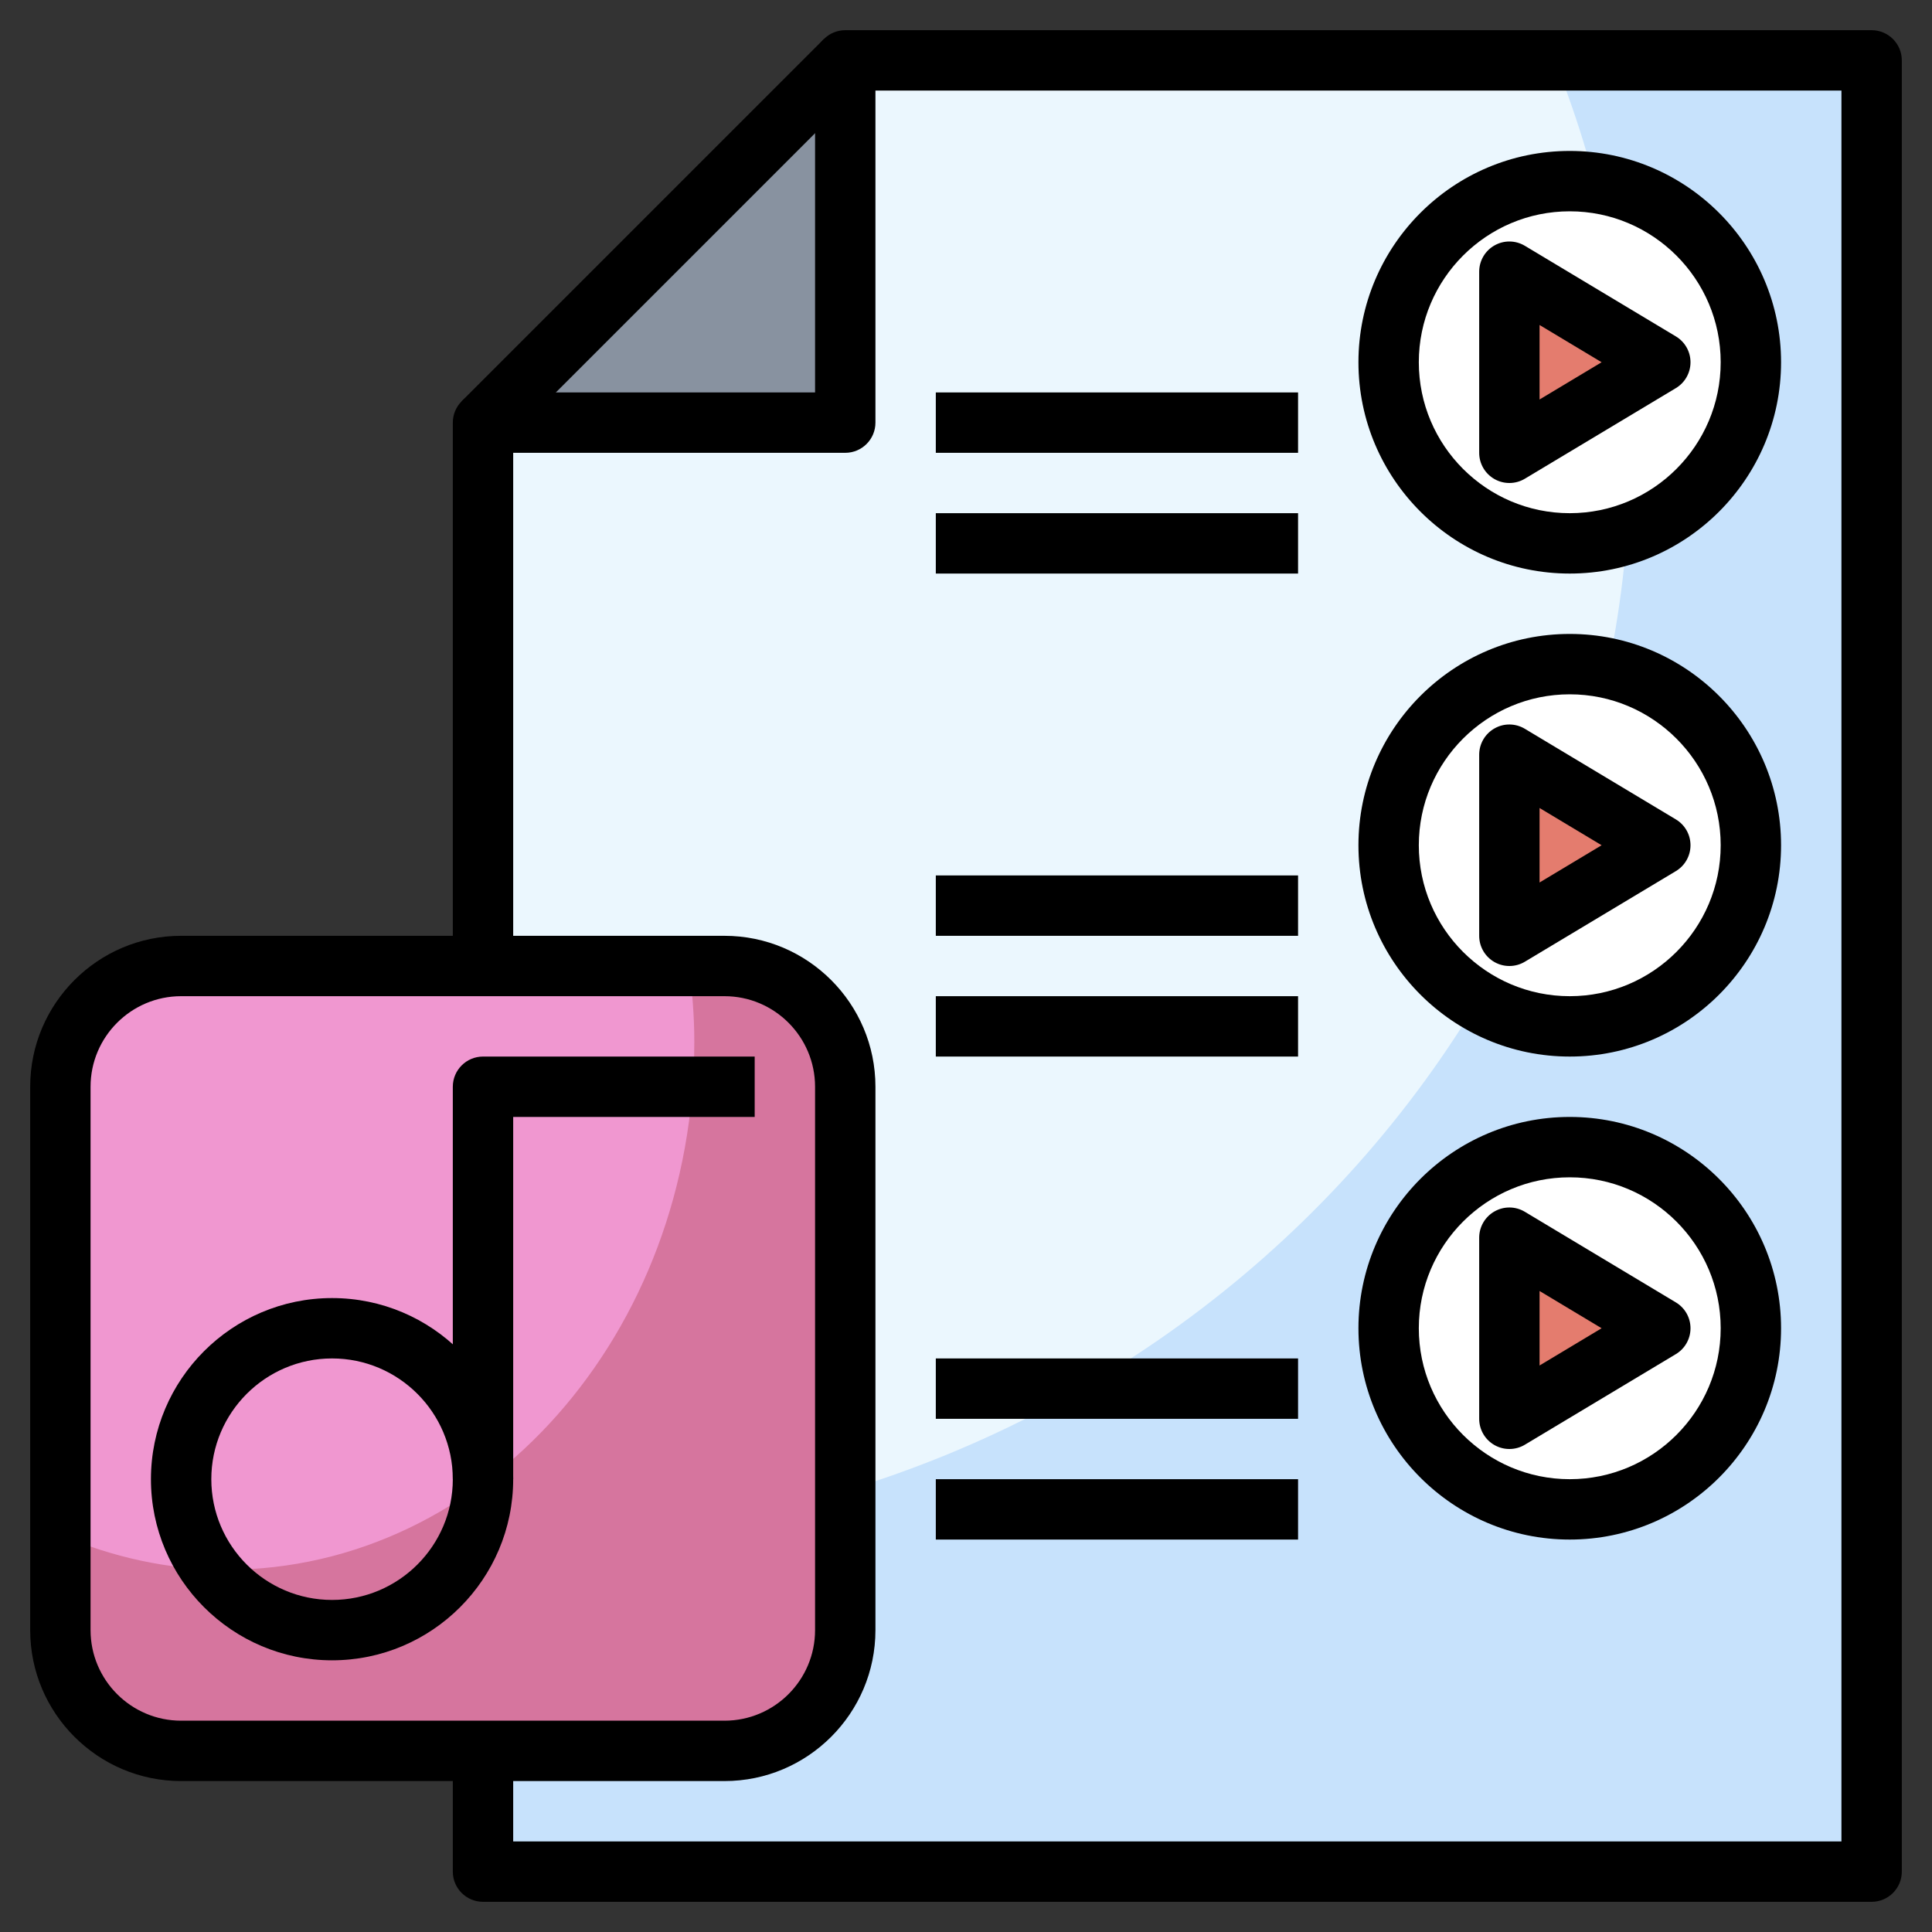 <svg id="Layer_3" enable-background="new 0 0 64 64" height="512" viewBox="0 0 64 64" width="512" xmlns="http://www.w3.org/2000/svg"><rect x="0" y="0" width="64" height="64" fill="#333333" stroke="none"/><g><g><path d="m16 58v4h46v-60h-34v12h-12v18" fill="#c7e2fc"/></g><g><path d="m28 14h-12v18 18.975c.333.009.665.025 1 .025 20.435 0 37-16.118 37-36 0-4.586-.891-8.966-2.497-13h-23.503z" fill="#ebf7fe"/></g><g><path d="m6 32h18c2.209 0 4 1.791 4 4v18c0 2.209-1.791 4-4 4h-18c-2.209 0-4-1.791-4-4v-18c0-2.209 1.791-4 4-4z" fill="#d6759e"/></g><g><path d="m2 36v14.845c1.711.735 3.56 1.155 5.5 1.155 8.56 0 15.5-7.835 15.5-17.5 0-.851-.072-1.681-.176-2.5h-16.824c-2.209 0-4 1.791-4 4z" fill="#f097d0"/></g><g><path d="m28 2v12h-12z" fill="#8892a0"/></g><g><circle cx="52" cy="12" fill="#fff" r="6"/></g><g><circle cx="52" cy="28" fill="#fff" r="6"/></g><g><circle cx="52" cy="44" fill="#fff" r="6"/></g><g><path d="m55 12-5 3v-6z" fill="#e47c6e"/></g><g><path d="m55 28-5 3v-6z" fill="#e47c6e"/></g><g><path d="m55 44-5 3v-6z" fill="#e47c6e"/></g><g><path d="m62 63h-46c-.552 0-1-.448-1-1v-4h2v3h44v-58h-32v11c0 .552-.448 1-1 1h-11v17h-2v-18c0-.552.448-1 1-1h11v-11c0-.552.448-1 1-1h34c.552 0 1 .448 1 1v60c0 .552-.448 1-1 1z"/></g><g><path d="m13.515 7h16.971v2h-16.971z" transform="matrix(.707 -.707 .707 .707 .787 17.9)"/></g><g><path d="m52 19c-3.86 0-7-3.14-7-7s3.14-7 7-7 7 3.14 7 7-3.14 7-7 7zm0-12c-2.757 0-5 2.243-5 5s2.243 5 5 5 5-2.243 5-5-2.243-5-5-5z"/></g><g><path d="m50 16c-.17 0-.34-.043-.493-.13-.313-.177-.507-.51-.507-.87v-6c0-.36.194-.693.507-.87.313-.178.698-.173 1.007.013l5 3c.302.18.486.506.486.857s-.184.677-.485.857l-5 3c-.159.096-.337.143-.515.143zm1-5.234v2.468l2.056-1.234z"/></g><g><path d="m52 35c-3.86 0-7-3.14-7-7s3.14-7 7-7 7 3.14 7 7-3.14 7-7 7zm0-12c-2.757 0-5 2.243-5 5s2.243 5 5 5 5-2.243 5-5-2.243-5-5-5z"/></g><g><path d="m50 32c-.17 0-.34-.043-.493-.13-.313-.177-.507-.51-.507-.87v-6c0-.36.194-.693.507-.87.313-.179.698-.173 1.007.013l5 3c.302.18.486.506.486.857s-.184.677-.485.857l-5 3c-.159.096-.337.143-.515.143zm1-5.234v2.468l2.056-1.234z"/></g><g><path d="m52 51c-3.86 0-7-3.14-7-7s3.14-7 7-7 7 3.14 7 7-3.14 7-7 7zm0-12c-2.757 0-5 2.243-5 5s2.243 5 5 5 5-2.243 5-5-2.243-5-5-5z"/></g><g><path d="m50 48c-.17 0-.34-.043-.493-.13-.313-.177-.507-.51-.507-.87v-6c0-.36.194-.693.507-.87.313-.178.698-.174 1.007.013l5 3c.302.18.486.506.486.857s-.184.677-.485.857l-5 3c-.159.096-.337.143-.515.143zm1-5.234v2.468l2.056-1.234z"/></g><g><path d="m31 17h12v2h-12z"/></g><g><path d="m31 13h12v2h-12z"/></g><g><path d="m31 33h12v2h-12z"/></g><g><path d="m31 29h12v2h-12z"/></g><g><path d="m31 49h12v2h-12z"/></g><g><path d="m31 45h12v2h-12z"/></g><g><path d="m24 59h-18c-2.757 0-5-2.243-5-5v-18c0-2.757 2.243-5 5-5h18c2.757 0 5 2.243 5 5v18c0 2.757-2.243 5-5 5zm-18-26c-1.654 0-3 1.346-3 3v18c0 1.654 1.346 3 3 3h18c1.654 0 3-1.346 3-3v-18c0-1.654-1.346-3-3-3z"/></g><g><path d="m11 55c-3.309 0-6-2.691-6-6s2.691-6 6-6 6 2.691 6 6-2.691 6-6 6zm0-10c-2.206 0-4 1.794-4 4s1.794 4 4 4 4-1.794 4-4-1.794-4-4-4z"/></g><g><path d="m17 49h-2v-13c0-.552.448-1 1-1h9v2h-8z"/></g></g></svg>